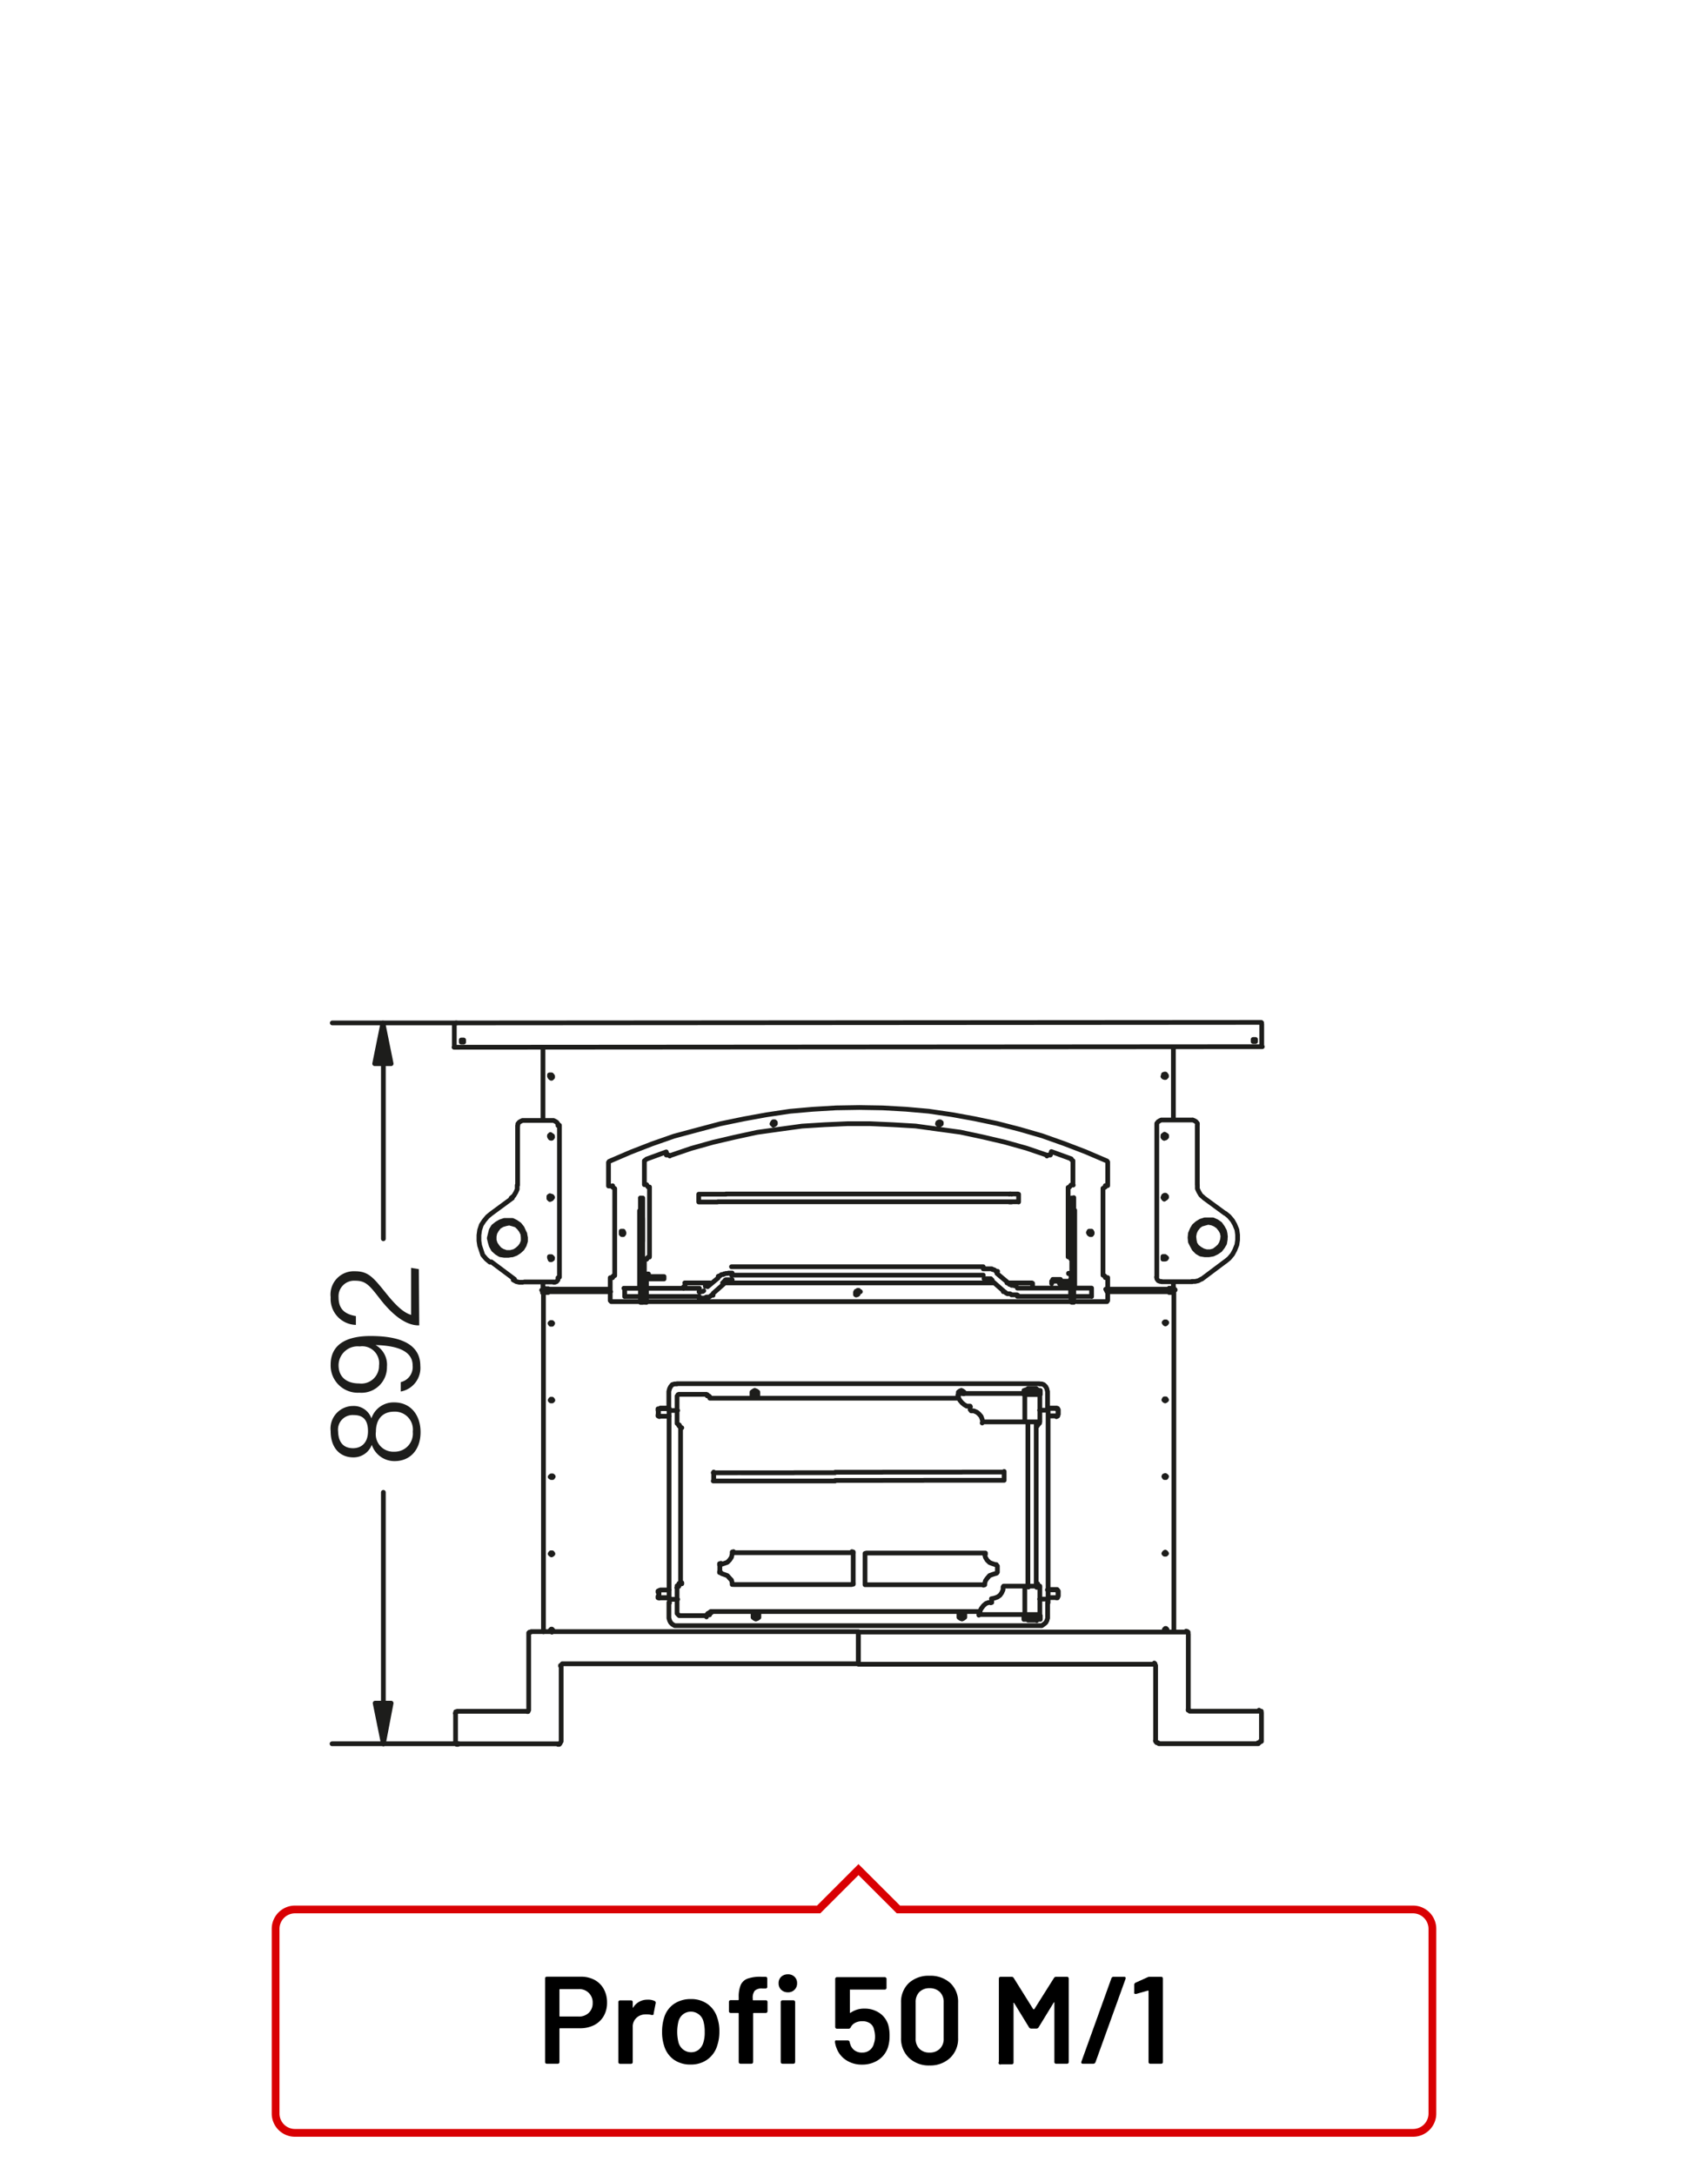 <?xml version="1.0"?>
<svg xmlns="http://www.w3.org/2000/svg" viewBox="0 0 220 280" width="300" height="382"><defs><style>.cls-1,.cls-3{fill:none;}.cls-1{stroke:#1d1d1b;stroke-linecap:round;stroke-linejoin:round;stroke-width:0.61px;}.cls-2{fill:#1d1d1b;}.cls-3{stroke:#d90003;}</style></defs><title>profi-50-m1-1</title><g id="Profi_50_M" data-name="Profi 50 M"><path class="cls-1" d="M90.84,165.58h.09l.09-.05,0,0,0-.05,0-.09m-10.66.45h2.07m.31,0H83m.26,0h6.83m-9.56,1.06h2.07m.31,0H83m.26,0h6.83m2.37-12.2h1.06m1.89,0H93.48m1.89-1H93.48m3.39,1h-1.5m0-1h1.5m3.13,1H96.87m3.13-1H96.87m3.39,0H100m0,1h.26m8,0h-8m8-1h-8m12.6,1h-4.62m0-1h4.62m8,1h-8m8-1h-8m8.24,0h-.26m0,1h.26m3.13,0H121.1m3.13-1H121.1m4.63,1h-1.5m0-1h1.5m1.9,1h-1.9m1.89-1h-1.89m3.3,0h-1.41m0,1H129m2.12,0H129m2.12-1H129m11.6,13.21v-1.06m-60.14,0v1.06m50.58-1.09h6.83m.26,0h.09m.26,0h2.12m-9.56,1.07h6.83m.26,0h.09m.27,0h2.11m-11.37-.61.14,0,.08.05.09.09.13.08.09.05.13,0,.09,0h.09l.13.05.09.09h.18l.09,0H131l.09.05m-1.1-1.5,0,.09.05,0,0,0,.09.05h.08l0,0h0l.09.09h.09l0,0h.18l.09.05h.22m-2.47-1.59,1.37,1.15M127.9,165l1.36,1.19m-2.51-1.58H127l.09,0h.09l.13,0h.05l.08,0h.09l0,0h.09l0,.09.09,0,.09.09m-1.15-1.45h.13l.13,0h.27l.09,0h.08l.18,0,.09,0h.13l.09.09.13,0,.18.09.13.14.09,0,.13,0m-34.28-.59,32.43,0m-32.43,1.08,32.43,0M93.22,165l.09-.08.09-.05,0-.08h.09l0-.05h.09l.09,0h0l0,0H94m0,0h0l.09,0h.22m-1.8-.44.13-.05.09,0,.13-.13.09-.05.08,0,.14,0,.09-.09h.13l.09-.05.17,0h.09l.09-.05h.26l.13,0h.09m-3.17,1.76,1.37-1.14m-.66,2,1.36-1.2m-3.17,1.81.09,0h.4l.08,0h.13l.14-.09.13-.05h.09l.09,0,.13,0,.09-.05.13-.09.09-.09.08,0,.14,0m-1.81-.44h.22l.09-.05h.17l0,0h0l.13-.09h0l0,0m44.81-.92h0m0-.31h1m-1,.31v-.31m1,.31h1.28m0-.31h-1.28m1.85-.35v.26l-.13.23-.22.13-.22,0m.31-.66-.05.18-.08.08-.18.09m.57-4.58V164m-.26,0v-4.23m.26,4.23v3.61m0-13.44v5.6m-.27-3v-2.56m.27,0h-.27m.28,13.44h-.27v-3m0-4.85v-3m.27,0h-.27m-50,8.85,0,.22M83,164v.31m.27.09V164H83m.27,3.66V167m54.68.58h.26m0-3.35V164m0,3.65V167m-.26,0v.61m0-3.65v.39m.26-.39h-.26M133,165.77l0-.22m-50,2.1h.26M83,167v.62m5.24-2.07v-.4M83.48,164h-.26M83,164h.53v0m-.26,3V164.7M83,167V164.7m55.21,2.3v-2.34M137.9,167v-2.34m-.27-.7h.27m-.27,0v-.05h.53m-5.24,1.24H129.7m-1.63,0-35,0m-1.63,0H88.2m50-3.16v1.89m0-14.36v2.91m-2.78-4.19,2.56.93m-2.64-.62.08-.31m-49.12.52,2.73-.93,2.82-.79,2.82-.66,2.86-.62,2.86-.4,2.91-.4,2.91-.18,2.91-.13h3l2.91.13,2.91.17,2.91.4,2.86.39,2.86.61,2.82.66,2.82.79,2.73.93m-49.12-.45.09.31m-2.64.62,2.55-.93M83,152.5v-2.91M83,164v-1.89m50,3.49v-.4m5.24-3.13h-.31l-.09-.18-.09-.09-.17,0v-8.94l.18-.05.09-.13m0,0,.09-.13h.3m-.22-3.26.18.13,0,.22m-55.2,0,0-.22.18-.13m51.67-.48.14-.13.13,0h.18m-49.48,0H86l.14,0,.13.13M83,152.5h.3m.36.3v8.95m-.35.31H83m.66-9.26-.18,0-.09-.13-.09-.13m0,9.56.09-.18.09-.09.17,0m7.53-7.1-.13,0-.18,0m0-1,.18,0,.13,0m38.82,0,.13-.05.18.05m0,1-.18,0-.13,0m-40-1v1m41.2-1v1m-39.08,0H90m2.12-1H90m3.53,0H92.07m0,1h.35m-29,5.53-.13-.49v-.53l.09-.48.22-.49.31-.39.44-.36.48-.17.44-.14.53.05.49.13.48.26.35.31.27.44.22.44,0,.53m70.55,6.47v-1.14m0-.49v-8.41h0m.27,0h0v10m-55.7-10h0v8.42m0,.49v1.14m-.35,0v-10m27.81,10.64,0-.13.08-.14.18.09.09.09v.18l-.09.08-.18.05-.08-.05Zm30-7.82.09-.18.13,0h.18l.09.17v.14l-.09.13h-.17l-.14-.09Zm-19.44-14,.05-.17.17-.09.14,0,.13.09v.18l-.13.08-.14.09-.17-.13Zm-21.32,0,.09-.18.08-.09.18,0,.09.09v.17l-.09.09-.18.09-.08-.13Zm-19.42,14,0-.18.09,0h.18l.09.18v.13l-.09.13h-.18l-.09-.09Zm-1.33-6h-.3v-2.9l0-.14.09-.13,2.77-1.19,2.73-1.06,2.86-1L90,145.4l2.82-.75,3-.62,2.91-.53,3-.45,2.95-.26,3-.18,3-.05,3,.05,3,.17,2.95.26,3,.44,2.91.53,2.9.61,2.91.75,2.87.83,2.82,1,2.77,1.06,2.78,1.19.09.13,0,.13v2.91h-.31v.18l-.13.08-.17.09v11.19l.17.05.13.13v.13h.31v2.82l0,.13-.09.14-.17,0h-3.7m-.27,0h-.09m-.26,0-54.68,0m-.26,0h-.09m-.31,0H78.9l-.17,0-.13-.13v-2.95h.31v-.14l.13-.13.14,0V153l-.27-.18v-.18m5.56,12h1.06v-.31H84.45m0,.31H83.18m0-.31h1.27M82.87,164l0,.17.09.09.18.09m-.62-.35,0,.26.14.22.21.14.23,0m-.31-.66v-4.23m-.3,0V164m0-4.76v.53m0-3v2.51m0-5.07v2.56m0,10.26v.62m0-3.61v3m.3-10.26v-2.56m-.31,0h.31m-.3,13.44h.31v-3m0-4.85v-3m-.31,0h.31m53.8,7.89h-1m18.62-19.84v7.67m.84,1.67,2.73,2m-3,8.46,3-2.25m-8-16.12,0-.13L150,146l.14.08.13.09v.18l-.13.13H150l-.13,0Zm0,15.6,0-.14.13,0h.14l.13.13V162l-.13.09h-.14l-.13,0Zm-79.09-7.75,0-.13.13-.09.14.05.13.13v.13l-.13.13-.14.05-.13-.13Zm-4-9.25,0-.22.18-.22.22-.13.22-.09m-1.5,10,.36-.3.26-.44.18-.4,0-.53m.71,12.51-.44,0-.39-.09-.4-.22m5.77-.27,0,.27-.18.22-.22.09-.17,0m0-20.84.18.09.22.13.17.22,0,.22m-4.58-.66h4m-8.27,15.16.13-.53.13-.52.27-.45.44-.35.44-.26.53-.18h.53l.52,0,.44.22.45.31.35.44.22.49.18.52v.53l-.18.53-.22.44-.35.4-.44.31-.44.22-.53.09-.53,0-.53-.08-.44-.27-.44-.39-.27-.49-.13-.44Zm3.65-6.83v-7.67m-3.56,17.59-.48-.4-.45-.53L62,161l-.22-.66-.09-.62V159l.09-.66.22-.66.35-.53.44-.53.49-.4m8.2,8.81H67.53m4.53-20.18v19.56m-1.29-18.11,0-.13.13-.13.13.09.13.09v.17l-.13.14H71l-.13-.05Zm0,15.6,0-.13.13,0h.13l.13.13v.17l-.13.09H71l-.13,0ZM66,154.22l-2.72,2m3,8.46-3-2.24m93.62-4.56.31.39.22.4.09.44-.05.48-.17.49-.22.35-.35.31-.36.27-.48.13h-.48l-.45-.13-.39-.22-.4-.31-.26-.4-.09-.44-.05-.48.09-.49.18-.39.31-.4.35-.27.44-.13.48-.13.49.09.4.17Zm-2.77,3,.44.3.48.22.44,0H156l.49-.18L157,161l.35-.36.27-.44.17-.48.05-.53-.05-.44-.22-.49-.26-.44-.36-.35m0,0-.48-.26-.48-.14-.53,0-.49.13-.44.18-.44.35-.31.36-.22.48-.09.48v.53l.09.44.27.49.31.4m-86.75-1.62,0,.49-.18.44-.26.35-.35.31-.35.22-.49.13H65.2l-.49-.18-.35-.21-.31-.36-.26-.39-.14-.44,0-.49.09-.44.22-.39.3-.4.45-.27.44-.13.44-.09.48.13.44.14.36.35.26.35.22.44Zm.3,0v.49l-.17.52-.27.45-.39.35-.4.26-.48.18-.53,0-.49-.08-.48-.18-.4-.31-.4-.39-.22-.44m87.73,5.93h.17v-.05h-.17m-77,.06,0,0H74v0m-4.23,0v0H70m0,0h-.18M59.72,134.05l0,.09-.13,0-.18,0,0-.09,0-.18.18,0,.13,0Zm102-.07,0,.09-.18,0-.13,0,0-.09,0-.18.13,0,.18,0Zm.8-2.16h0v2.91M58.52,131.89h0v2.91m0-2.91v-.13h0v0h0v-.05h0v.05h0v0h0v.05h0Zm103.8-.29h.14v0h0v.05h.05v0h-.05v0h0v-.05h0v0Zm-103.58.07,103.58-.07M58.48,134.8l104.11-.07m-12.72,19.35,0-.13.13-.09.13,0,.13.13v.14l-.13.13-.13,0-.13-.13Zm3.74-9.92.22.09.22.13.18.22,0,.22m0,7.67,0,.53.18.39.26.44.36.31M149,144.83l0-.22.18-.22m0,0,.22-.14.18-.08m5.17,20.48-.4.22-.4.09-.44,0m-3.92,0-.18,0-.22-.09-.17-.22-.05-.26m.61-20.22h4M149,164.39V144.83m8.82,11.36.48.39.45.53.3.53.27.66.09.66v.66l-.09.62-.26.66-.31.58-.44.52-.49.4m-4.54-3.08.05-.53.22-.53.26-.44.4-.35.44-.27.53-.17h.52l.53,0,.49.22.44.31.31.44.26.48.09.53v.53l-.09.53-.26.44-.31.4-.44.3-.48.23-.53.09-.53,0-.53-.09-.44-.26-.4-.4-.26-.48-.22-.44Zm.27,5.68h-3.92M132.4,183.26v.09m0,20.7,0-20.7m1.07,20.7V183.34m-1,20.76v0m1.05,0v0m-1.05,4.49v-.13m0-.48v0m0-3.66v-.17m1.06,4.49v-.13m0-.49v0m0-3.66v-.17m-4.19-13.7v-1.06m-37.41,1.08v-1m35.34,0h2.07m-2.07,1.06h2.07m-3.52,0h1.45m0-1.06h-1.46m-1.89,0h1.89m-1.89,1.06h1.9m-3.4-1.05h1.5m0,1.05h-1.5m-3.13-1.05h3.13m-3.13,1.05h3.13m-3.43,0h.3m0-1.05h-.3m-5.29,0h5.29m-5.29,1.06h5.29m-11.42-1.05h6.13m0,1.06h-6.13m-5.28-1h5.28m-5.28,1.07h5.28m-5.59,0h.31m0-1.06h-.31m-3.13,0h3.13m-3.13,1.06h3.13m-4.63-1.06h1.5m0,1.06h-1.5m-1.89-1.06h1.89m-1.89,1.06h1.89m-3.35,0H95.4m0-1.06H93.94m-2.07,0h2.07m-2.07,1.06h2.07M70.78,138.54l0-.18.13,0h.14l.13.17v.14l-.13.13H71l-.13-.09Zm79.08-.06,0-.17.13-.05h.13l.13.18v.13l-.13.13H150l-.13-.09Zm1.28-3.74v9.42m0,20.84v.67m-81.2.05v-.66m0-20.84v-9.43m81.22,30.88v.17M70,165.72v.18m81.2.16v-.22m-81.2.28h.62m0-.22H70v.22m80.58-.06h.62m0-.22h-.62m-80,.28h8m63.92,0h8m-80-.16h8m63.92,0h8m-.46-27.53.09,0,.09.13-.09.09-.09,0-.09,0-.08-.09.08-.13Zm0,7.84.09,0,.08.09-.08.13-.09.05-.09-.05-.09-.13.09-.09Zm0,7.75.09,0m0,0,.09.13-.09.13-.09.09-.09-.09-.08-.13L150,154l.09,0m0,7.84.09,0,.09.09-.09.13-.09,0-.09,0-.09-.13.09-.09ZM71,138.67l-.09,0-.09-.09.09-.14.09,0,.09,0,.08.14-.08.09Zm0,7.84-.09,0-.08-.14.08-.08.09-.05.09.05.09.08-.09.14Zm0,7.84-.09-.08-.09-.14.09-.13.09,0,.09,0,.09.13-.09.14Zm0,7.76-.08-.05-.09-.13.09-.09.08,0,.09,0,.09.09-.09.13Zm76,4v0H147l0,0m-20.07,34,0-.17-.18,0m-15.15,0h15.15m-15.15,0-.18.05,0,.17m0,3.75V200.1m0,3.75,0,.17.18,0m15.15,0H111.49m-17.18-.21,0,.18.18,0m-1.81-1.67,0,.13.18,0m0-1.19-.18.05,0,.17m1.8-1.72-.17.05,0,.17m15.6,0,0-.17-.18-.05m0,4.19.18,0,0-.17m-.22.22H94.53m-.22-.22-.09-.35L94,203.2l-.31-.35-.35-.13-.4-.14m-.22-.17v-.8m.22-.22.39-.13.36-.13.3-.31.23-.35.08-.36m.22-.22h15.16m.22.22v3.75m24-20.72v.08M87.46,179.5H91m-3.79,3.75v-3.53m0,28v-3.57M91.05,208H87.48m46.43-3.82v.13M123.46,180l-31.9,0m-.13-.09v-.09m-.09-.09h-.13m-.09-.09v-.08m.31.35V180h.13m-.22-.27,0,.05.05,0m-.31-.18v.09h.09M91,179.5l.09.09m-3.75,3.79h0l-.09-.13m.27.22-.05-.05,0,0m.22.31-.13-.14m.26.22,0,0,0,0m0,20.09,0-.05,0-.09m-.26.23.09-.05,0,0m-.22.3,0,0,0,0m-.26.17.08-.09h0m3.75,3.75,0,0,0,.09m.17-.26h-.08v.08m.31-.22,0,.05,0,.09m.22-.27h-.13v.09m42.33-3.47h.05l.08.09m-.26-.17,0,0,0,0m-.22-.31,0,0,.09,0m0-20.31-.09.09,0,0m.21-.31-.08.09m.26-.22-.09.13h0m-46.53-3.62.09-.17.13-.05m0,28.46-.13-.09-.09-.13m.11-24.36h0m.09.09v.08m.13.14h0m.09.08v19.87m-.08.14h0m-.13.09V204m-.09.08h0m3.75,3.75v-.05m.08-.08h.14m.09-.14v0m.13-.09,34.58,0m7.62-3.36h0m-.09-.08v-.14m-.13-.09h-.05m0-20.09h0m.13-.13v-.09m.08-.09h.05m-7.23-.21,0,0m-3.13-3.56,0-.05M125,181.1l0,0m.09.53,0,0m0,0,.35,0,.4.18.26.22.27.31.13.35.09.39m-3.13-3.56,0,.44.18.31.26.31.31.26.31.18.44,0m0,0v.45m1.59,1.58H132m-.09-3.66h-8.46m8.55,3.66h1.94m-1.94,0v-3.62m1.94,3.62v-3.62m-4.7,24.81.05,0m-1.59,1.58,0,0m-.08.53,0-.09m-1.54,1.68v-.09h0m3.12-3.53,0,.35-.18.4-.22.31-.31.22m0,0-.35.13-.4.09m0,0v.4m0,.09-.4,0-.35.13-.31.27-.27.35-.17.31,0,.4m0,.09H132m0-3.66h-2.73m4.67,0H132m0,3.66h1.94v-3.66M132,207.93v-3.66m1.48-25.51H132.4m1.08,29.83h-1.06m0-25.33v-.13m0-4.15v-.22m1.06,4.5v-.13m0-4.15v-.22m0,4.58v-.08M85,181.35h1.14m-1.32.18.09-.18H85m-.18.75v-.57m.18.79-.09-.09-.09-.13m1.33.22H85m51.08,23.36H135m1.32-.22-.08.18-.09,0m.17-.79v.57m-.17-.79.09.09.08.13m-1.32-.22h1.15m-12.71-25.2,0-.21.17-.14.22-.09.18.09.17.13,0,.22m-.13,0-.09-.17-.09-.09h-.22l-.09.09,0,.17m-26.7,0,0-.22.18-.13.17-.09.23.09.17.13,0,.22,0,.22-.17.22-.23,0-.17,0-.18-.22Zm.66,0,0-.17-.09-.09H97.2l-.09.09-.09.17.09.18.09.09h.22l.09-.09Zm34.58-.51h.27m1.06,0h.26m-47.54.21.09-.35.13-.26.22-.27.31-.09.31,0m46.66,0,.31,0,.26.09.26.26.14.27.08.35m-47.71-1,46.66,0m-47.72,1v2m48.78,0v-2m0,2.42v-.44m-48.78.48v-.45m48.78.41H133.9m0,24.32H135m0-24.32V205.9m-48.77,0h1.06m0-24.32H86.18m0,24.32,0-24.32M124.27,208l0-.27-.17-.18-.18,0-.22,0-.18.18,0,.27,0,.22.17.13.22.08.18-.08.18-.14Zm-.66,0,0-.23.09-.08H124l.09.08.09.23-.09.17-.09.09h-.22l-.09-.09Zm-25.86,0,0-.26-.18-.18-.22,0-.17,0-.18.18,0,.26,0,.22.18.14.17.08.22-.08.18-.14ZM97,208l.09-.22.09-.08h.22l.08.08,0,.22,0,.18-.08.09h-.22l-.09-.09Zm35.12.42v0h.26m1.06,0h.26v0m-47.54-.1.09.31.13.26.22.22.31.18.31,0,46.66,0,.31,0,.26-.18.26-.22.14-.27.09-.31m0-2v2m-48.78,0v-2M135,205.9v.44m-48.77-.4v.44M134,208.46V208m-2.12.49V208m2.12,0h-1.24m0,0h-.88m0,.48H134m0-29V179m-2.11.53V179m2.11,0h-2.11m0,.53H134m-5.75,23.05.13-.05.09-.13m0-.79v.79m-1.81,1.68.18-.05,0-.17m1.37-1.28-.4.13-.35.13-.31.36-.22.31-.09.35m1.59-2.25-.09-.18-.13,0m-1.37-1.28.09.35.22.36.31.3.35.14.4.13m34.25,18.88v.17m-.18-.17h.18m-103.76.07h.17m-.17.18v-.18m51.85-10.26v4.14m38.2,0-38.2,0m42.51-3.86v9.78m.18.13h9m-13.39,3.88v-9.78m13.23,10.08H149.26m-38.69-14.38,42.21,0m9.7,10.39v3.7M152.78,210l.17.05.09.08,0,.18m0,9.78,0,.09.13,0m9,0,.09.08.09.09m-13.58-6.07,0-.09-.09-.08m.49,10.26-.17,0-.09-.09-.09-.18m13.57,0-.09.18-.09.09-.17,0M110.57,214.2v-4.14m0,4.14-38.15,0m-4-4.14,42.17,0M68.1,220.18V210.4m-9.21,9.92h9m-9.21,3.89v-3.7m13.22,4H59.07m13.21-10.1v9.79M68.1,210.4l0-.18.09-.09.17,0m-.47,10.22.13,0,0-.09m-9.38.32.09-.09.08-.09m.18,4.18-.17,0-.09-.09-.09-.17m13.57,0-.09.17-.09.09-.17,0m.48-10.26-.14.09v.08m78.88-48.07v-.22m-81.2,0v.22m66.38,38.51-.05-.13-.17-.09m0,1,.17,0,.05-.18m-51.51,0,0,.17.17.05m0-1-.17.09,0,.13m0-22.82,0,.13.18.09m0-1-.18,0,0,.18m51.5,0,0-.17-.18,0m0,1,.18-.09,0-.13M70,166.38h.62m0-.22H70m81.2,0h-.62m0,.22h.62m0,.22v-.22M70,166.6v-.22m81.2.17,0,43.48m-81.2.06,0-43.49m66.16,39.08H135m-48.77,0H85.05m0-24.41h1.14m48.78,0h1.14M70.84,170.35l.09-.09.09,0,.09,0,.08.09-.08.13-.09,0-.09,0ZM71,210.09l-.13-.13v-.09l.13-.13h.09l.13.13V210l-.13.13m-.23-20L71,190l.08,0,.09,0,.09.09-.09.13-.09,0-.08,0Zm0,9.91.09-.13.09,0,.09,0,.09.13-.09.09-.09.05-.09-.05Zm0-19.78.09-.13.09,0,.08,0,.09.13-.09.09-.08,0-.09,0Zm79.08-10,.09-.09.08,0,.09,0,.09.09-.09.13-.09.05-.08-.05Zm.16,39.74-.13-.13v-.09l.13-.13h.09l.13.13v.09l-.13.13m-.24-20L150,190l.09-.05m0,0,.09.05.08.08-.08.14-.09,0-.09,0-.09-.14m0,9.92.09-.13.09-.05.08.05.09.13-.09.09-.08,0-.09,0Zm0-19.78.08-.14.09,0,.09,0,.09.14-.09.08-.09.05-.09-.05Zm-15,24.46h1.15m.22.22v.57m0-24v.58m-.22.22H135M84.83,205.5v-.58m.22-.22H86.2m0-22.38H85m-.22-.22v-.57m65.72-15.42h-8m-31.9,0h-.13m-31.89,0h-8m80,.17h-8m-31.76,0h-.4m-31.76,0h-8M85.05,204.7H86.2m-1.32.22.09-.13.08-.09m-.17.8v-.58m.17.8-.08-.05-.09-.17m1.32.22H85.05m51.05-23.43H135m1.32-.22-.09.13-.09.09m.18-.8v.58m-.18-.75h.09l.09.17m-1.32-.17h1.14"/><line class="cls-1" x1="49.38" y1="219.27" x2="49.38" y2="224.51"/><polygon class="cls-2" points="48.32 219.27 49.38 224.51 50.43 219.27 48.32 219.27"/><path class="cls-1" d="M48.32,219.27l1.06,5.24,1-5.24Zm1-82.35v-5.24m-1,87.59,1.06,5.24,1-5.24Z"/><polygon class="cls-2" points="48.26 136.92 50.38 136.92 49.32 131.68 48.26 136.92"/><path class="cls-1" d="M50.38,136.92l-1.06-5.24-1.06,5.24Zm-1,82.35,0-27.15m0-32.65,0-22.55m9.42-5.25h-16M59.07,224.5H42.77m7.61-87.59-1.06-5.24-1.06,5.24Z"/><path class="cls-2" d="M50.83,188.1A3.07,3.07,0,0,1,47.89,186a2.51,2.51,0,0,1-2.38,1.62c-1.66,0-2.92-1.16-2.92-3.38A2.91,2.91,0,0,1,45.5,181a2.39,2.39,0,0,1,2.34,1.6,3,3,0,0,1,2.95-2.06c2.08,0,3.38,1.6,3.38,3.84S52.85,188.1,50.83,188.1Zm-5.35-1.66c1,0,1.92-.63,1.92-2.19s-.73-2.08-1.85-2.08a1.88,1.88,0,0,0-2,2.11C43.59,185.84,44.39,186.44,45.48,186.44Zm5.3-4.71c-1.53,0-2.36,1-2.36,2.58a2.26,2.26,0,0,0,2.36,2.58,2.34,2.34,0,0,0,2.39-2.58A2.31,2.31,0,0,0,50.78,181.73Z"/><path class="cls-2" d="M51.62,177.93a2,2,0,0,0,1.53-2.15c0-2.4-3.32-2.57-4.78-2.63a2.91,2.91,0,0,1,1.47,2.8,3.28,3.28,0,0,1-3.55,3.34,3.5,3.5,0,0,1-3.7-3.61c0-2.65,2.11-3.69,5.13-3.69,2.85,0,6.42.56,6.42,3.84a3.09,3.09,0,0,1-2.52,3.31Zm-5.36.17a2.28,2.28,0,0,0,2.56-2.31,2.19,2.19,0,0,0-2.49-2.46,2.46,2.46,0,0,0-2.72,2.4C43.61,177.39,44.78,178.1,46.26,178.1Z"/><path class="cls-2" d="M54,170.62H53.9c-1.49,0-3.19-1.14-4.94-3.39-1.44-1.87-1.89-2.36-3.23-2.36A2,2,0,0,0,43.61,167c0,1.44.71,2.17,2.23,2.42v1.14A3.35,3.35,0,0,1,42.59,167a3,3,0,0,1,3.11-3.35c1.72,0,2.33.73,4,2.8,1.28,1.6,2.26,2.52,3.25,2.82v-6.06l1,.17Z"/></g><g id="labels"><g id="Layouts"><g id="Produktseite:-V1"><g id="Group-4"><g id="Group-5"><g id="Labels-_-Pointing-_-medium" data-name="Labels-/-Pointing-/-medium"><path id="Base_label_pointing" data-name="Base label pointing" class="cls-3" d="M110.58,240.71l-5.13,5.13H38a2.5,2.5,0,0,0-2.5,2.49v23.79a2.49,2.49,0,0,0,2.5,2.49H182a2.49,2.49,0,0,0,2.5-2.49V248.33a2.5,2.5,0,0,0-2.5-2.49H115.72Z"/></g></g></g></g></g><path d="M76.58,254.91a2.94,2.94,0,0,1,1.19,1.18,3.54,3.54,0,0,1,.42,1.75,3.39,3.39,0,0,1-.43,1.73,3,3,0,0,1-1.22,1.16,4,4,0,0,1-1.84.41H72.16c-.06,0-.1,0-.1.09v4.23a.22.22,0,0,1-.25.25H70.46a.22.22,0,0,1-.25-.25V254.75a.22.22,0,0,1,.25-.25H74.8A3.68,3.68,0,0,1,76.58,254.91Zm-.74,4.24a1.68,1.68,0,0,0,.5-1.26,1.7,1.7,0,0,0-1.81-1.79H72.16c-.06,0-.1,0-.1.09v3.35c0,.06,0,.09.1.09h2.37A1.81,1.81,0,0,0,75.84,259.15Z"/><path d="M84.3,257.62a.25.25,0,0,1,.15.31l-.26,1.33c0,.09,0,.14-.09.16a.36.36,0,0,1-.21,0,1.78,1.78,0,0,0-.51-.06,1.37,1.37,0,0,0-.31,0,1.61,1.61,0,0,0-1.12.47A1.51,1.51,0,0,0,81.5,261v4.47a.22.22,0,0,1-.25.25H79.9a.22.22,0,0,1-.25-.25v-7.67a.22.22,0,0,1,.25-.25h1.35a.22.22,0,0,1,.25.25v.63a.08.08,0,0,0,0,.08s0,0,.06-.05a2.13,2.13,0,0,1,1.86-1A1.92,1.92,0,0,1,84.3,257.62Z"/><path d="M86.82,265.2a3.33,3.33,0,0,1-1.27-1.78,5.58,5.58,0,0,1-.27-1.82,6,6,0,0,1,.26-1.82A3.27,3.27,0,0,1,86.82,258a3.79,3.79,0,0,1,2.19-.62,3.59,3.59,0,0,1,2.1.62,3.38,3.38,0,0,1,1.26,1.73,5.22,5.22,0,0,1,.29,1.82,5.54,5.54,0,0,1-.28,1.83,3.4,3.4,0,0,1-1.26,1.78,3.56,3.56,0,0,1-2.13.65A3.64,3.64,0,0,1,86.82,265.2ZM90,263.9a1.83,1.83,0,0,0,.6-.94,4.16,4.16,0,0,0,.17-1.34,4.8,4.8,0,0,0-.16-1.35,1.66,1.66,0,0,0-.61-.93A1.71,1.71,0,0,0,89,259a1.66,1.66,0,0,0-1,.33,1.72,1.72,0,0,0-.61.93,5.73,5.73,0,0,0,0,2.69,1.74,1.74,0,0,0,.62.94,1.66,1.66,0,0,0,1.06.34A1.55,1.55,0,0,0,90,263.9Z"/><path d="M98.86,257.78v1.13c0,.17-.08.26-.25.26H97.1a.08.08,0,0,0-.09.09v6.2c0,.17-.09.25-.26.25H95.41c-.17,0-.26-.08-.26-.25v-6.2a.08.08,0,0,0-.09-.09h-.92c-.17,0-.25-.09-.25-.26v-1.13c0-.18.08-.26.25-.26h.92c.06,0,.09,0,.09-.1v-.27a3.86,3.86,0,0,1,.27-1.61,1.55,1.55,0,0,1,.9-.8,4.89,4.89,0,0,1,1.76-.23h.5c.17,0,.25.09.25.26v1a.22.22,0,0,1-.25.25h-.36a1.33,1.33,0,0,0-1,.28,1.45,1.45,0,0,0-.26,1v.14c0,.07,0,.1.09.1h1.51C98.78,257.52,98.86,257.6,98.86,257.78Zm1.76-1.6a1.12,1.12,0,0,1-.33-.84,1.1,1.1,0,0,1,.33-.83,1.24,1.24,0,0,1,.87-.32,1.16,1.16,0,0,1,.85.32,1.1,1.1,0,0,1,.33.83,1.13,1.13,0,0,1-1.18,1.17A1.21,1.21,0,0,1,100.62,256.18Zm-.06,9.28v-7.67c0-.17.09-.25.26-.25h1.34c.17,0,.26.08.26.25v7.67c0,.17-.09.25-.26.25h-1.34C100.65,265.71,100.56,265.63,100.56,265.46Z"/><path d="M114.58,262.18a4.74,4.74,0,0,1-.21,1.42,3.11,3.11,0,0,1-1.23,1.62,3.7,3.7,0,0,1-2.1.6,3.61,3.61,0,0,1-2.06-.58,3.12,3.12,0,0,1-1.24-1.58,3,3,0,0,1-.19-.73v-.07a.18.18,0,0,1,.07-.15.23.23,0,0,1,.17,0h1.39a.26.26,0,0,1,.26.17.62.62,0,0,1,0,.11.67.67,0,0,1,.07.18,1.55,1.55,0,0,0,.55.81,1.58,1.58,0,0,0,1,.29,1.49,1.49,0,0,0,1.5-1.15,2.51,2.51,0,0,0,.15-.86,3.3,3.3,0,0,0-.13-.95,1.24,1.24,0,0,0-.51-.8,1.7,1.7,0,0,0-1-.28,1.92,1.92,0,0,0-.9.2,1.28,1.28,0,0,0-.59.58.3.3,0,0,1-.29.19h-1.45a.23.23,0,0,1-.26-.26v-6.12a.23.23,0,0,1,.26-.26h6.09a.23.23,0,0,1,.26.26v1.08a.23.23,0,0,1-.26.26h-4.4l-.06,0a.11.11,0,0,0,0,.07l0,2.85s0,.06,0,.07a.13.13,0,0,0,.08,0,3,3,0,0,1,1.8-.54,3.34,3.34,0,0,1,1.94.57,2.85,2.85,0,0,1,1.13,1.56A5.26,5.26,0,0,1,114.58,262.18Z"/><path d="M117.06,264.93a3.41,3.41,0,0,1-1-2.56v-4.52a3.34,3.34,0,0,1,1-2.53,3.75,3.75,0,0,1,2.67-.94,3.79,3.79,0,0,1,2.68.94,3.32,3.32,0,0,1,1,2.53v4.52a3.39,3.39,0,0,1-1,2.56,3.71,3.71,0,0,1-2.68,1A3.67,3.67,0,0,1,117.06,264.93Zm4-1.15a1.75,1.75,0,0,0,.49-1.32v-4.67a1.78,1.78,0,0,0-.49-1.32,1.85,1.85,0,0,0-1.33-.49,1.8,1.8,0,0,0-1.31.49,1.82,1.82,0,0,0-.48,1.32v4.67a1.78,1.78,0,0,0,.48,1.32,1.76,1.76,0,0,0,1.31.49A1.8,1.8,0,0,0,121.06,263.78Z"/><path d="M128.66,265.46V254.77c0-.17.08-.26.25-.26h1.36a.33.33,0,0,1,.32.18l2.5,4s0,0,.07,0,0,0,.06,0l2.52-4a.34.34,0,0,1,.32-.18h1.35c.17,0,.25.09.25.26v10.69a.22.22,0,0,1-.25.25h-1.35a.22.22,0,0,1-.25-.25v-7.57a.09.09,0,0,0,0-.08s-.05,0-.07,0L133.79,261a.33.33,0,0,1-.32.18h-.62a.33.33,0,0,1-.32-.18l-1.91-3.12s0-.05-.07,0,0,0,0,.08v7.57a.22.22,0,0,1-.25.25h-1.35A.22.22,0,0,1,128.66,265.46Z"/><path d="M139.3,265.64a.24.24,0,0,1,0-.22l3.85-10.7a.3.3,0,0,1,.31-.21h1.31a.28.28,0,0,1,.2.07.27.27,0,0,1,0,.22l-3.86,10.7a.3.3,0,0,1-.3.21H139.5A.24.24,0,0,1,139.3,265.64Z"/><path d="M148.1,254.51h1.44c.17,0,.25.09.25.26v10.69a.22.22,0,0,1-.25.25h-1.35a.22.22,0,0,1-.25-.25v-9.08c0-.07,0-.1-.12-.08l-1.48.42-.08,0a.22.22,0,0,1-.16-.07.29.29,0,0,1,0-.17v-.93a.3.3,0,0,1,.19-.29l1.55-.7A.62.62,0,0,1,148.1,254.51Z"/></g></svg>
